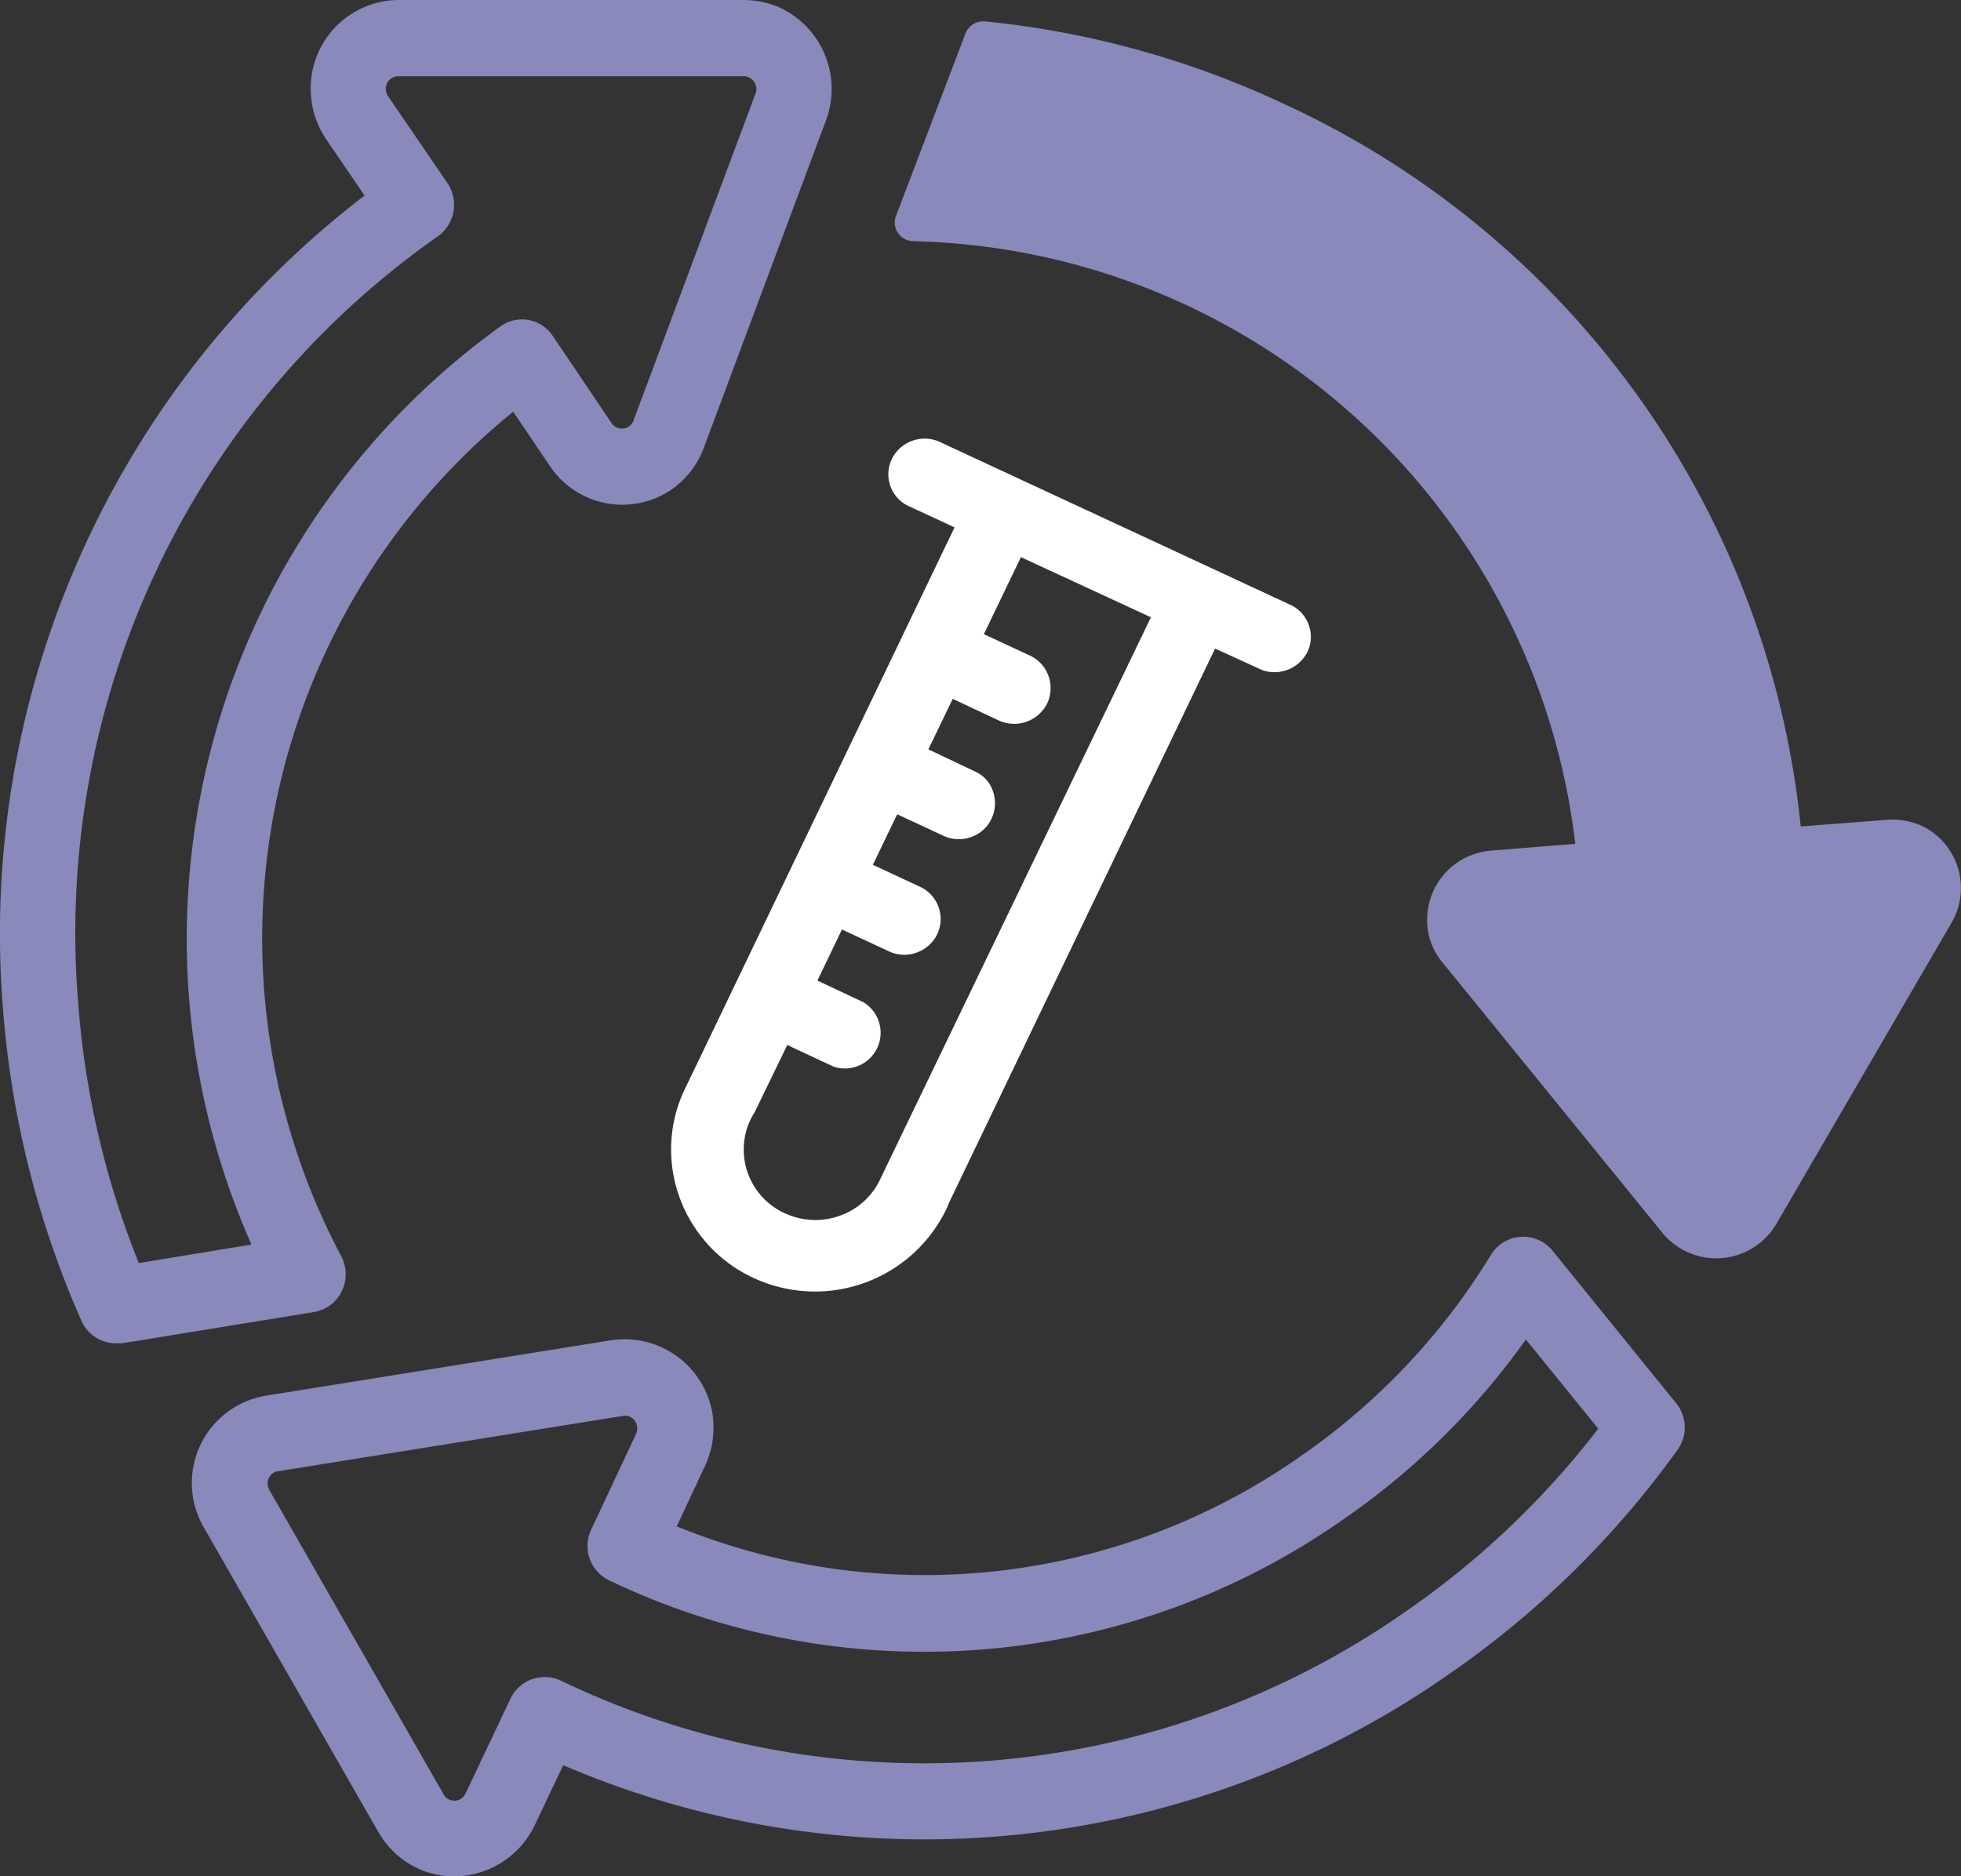 <?xml version="1.0" encoding="UTF-8"?><svg id="_00_Startseite_-Copy-13" data-name="00_Startseite_-Copy-13" xmlns="http://www.w3.org/2000/svg" width="104.744" height="100.239" viewBox="0 0 104.744 100.239">
  <rect x="0" y="0" width="104.744" height="100.239" fill="#333333" stroke="none"/>
  <path id="Shape-Copy" d="M198.138,3139.907l-18.829-8.75a1.956,1.956,0,0,0-2.511.914h0a1.88,1.88,0,0,0,.791,2.487l2.551,1.183-14.176,29.532-.177.363a7.475,7.475,0,0,0-.368,5.807,7.579,7.579,0,0,0,3.9,4.355,7.791,7.791,0,0,0,10.315-3.5c.1-.188.177-.39.246-.551l14.176-29.532,2.5,1.143a1.965,1.965,0,0,0,2.5-1.116A1.89,1.89,0,0,0,198.138,3139.907Zm-28.953,27.6a3.536,3.536,0,0,1,.287-.538l1.733-3.576,2.47,1.156.136.04a1.908,1.908,0,0,0,1.46-3.481l-2.456-1.156,1.31-2.729,2.429,1.129a1.936,1.936,0,0,0,1.474.134,1.957,1.957,0,0,0,1.146-.928,1.9,1.9,0,0,0-.805-2.581l-2.592-1.21,1.3-2.7,2.456,1.143a1.932,1.932,0,0,0,1.474.081,1.88,1.88,0,0,0,1.105-.981,1.946,1.946,0,0,0,.082-1.465,1.76,1.76,0,0,0-.873-1.021l-2.579-1.224,1.3-2.7,2.456,1.156a1.974,1.974,0,0,0,2.592-.914,1.919,1.919,0,0,0-.928-2.554l-2.456-1.143,1.978-4.113,6.945,3.212-14.285,29.653a1.91,1.91,0,0,1-.123.255,3.769,3.769,0,0,1-2.088,2.017,3.854,3.854,0,0,1-2.92-.027A3.736,3.736,0,0,1,169.185,3167.5Z" transform="translate(-129.154 -3107.568)" fill="#fff"/>
  <path id="Shape-Copy-2" d="M139.179,3181.762a2.015,2.015,0,0,1-1.832-1.208,50.722,50.722,0,0,1-4.185-16.635,49.654,49.654,0,0,1,19.309-43.472l-2.033-2.985a4.792,4.792,0,0,1-.842-2.727,4.717,4.717,0,0,1,4.68-4.735h18.506a5.028,5.028,0,0,1,1.685.326,4.791,4.791,0,0,1,2.661,6.079l-6.539,17.53a4.739,4.739,0,0,1-1.712,2.211,4.656,4.656,0,0,1-6.459-1.18l-2.006-2.972a36.236,36.236,0,0,0-9.186,45.114,2.054,2.054,0,0,1,.027,1.872,2,2,0,0,1-1.484,1.113l-10.256,1.669A2.725,2.725,0,0,0,139.179,3181.762Zm15.1-67.691a.667.667,0,0,0-.669.678.714.714,0,0,0,.12.394l3.169,4.64a2.068,2.068,0,0,1-.521,2.849,45.431,45.431,0,0,0-19.2,40.962v.014a46.548,46.548,0,0,0,3.236,13.867l6.017-.99a40.318,40.318,0,0,1,13.318-49.062,1.971,1.971,0,0,1,2.781.529l3.156,4.681a.671.671,0,0,0,.909.149.635.635,0,0,0,.241-.312l6.525-17.49a.683.683,0,0,0-.388-.854.431.431,0,0,0-.227-.054Z" transform="translate(-133 -3110)" fill="#8989bb"/>
  <path id="Path-Copy-8" d="M231.105,3154.105a3.762,3.762,0,0,0-2.152-.444l-4.56.35a47.825,47.825,0,0,0-27.4-38.506,49,49,0,0,0-16.158-4.5,1.021,1.021,0,0,0-1.056.645l-3.708,9.741a.958.958,0,0,0,.108.914,1,1,0,0,0,.812.443,36.434,36.434,0,0,1,35.36,32.192l-4.52.363a3.707,3.707,0,0,0-3.383,3.963,3.476,3.476,0,0,0,.825,2.029l11.746,14.443a3.721,3.721,0,0,0,6.076-.5l9.378-16.123A3.693,3.693,0,0,0,231.105,3154.105Z" transform="translate(-128.21 -3109.861)" fill="#8989bb"/>
  <path id="Shape-Copy-3" d="M156,3203.173a4.655,4.655,0,0,1-1.985-.448,4.761,4.761,0,0,1-2.053-1.914l-9.332-16.29a4.724,4.724,0,0,1,3.349-7.032l18.421-2.959a4.762,4.762,0,0,1,5.4,3.9,4.867,4.867,0,0,1-.392,2.81l-1.513,3.231a34.947,34.947,0,0,0,33.25-3.692,35.6,35.6,0,0,0,10.237-10.806,2.019,2.019,0,0,1,3.3-.217l6.6,8.145a2.046,2.046,0,0,1,.068,2.484,49.872,49.872,0,0,1-12.249,12.014,48.906,48.906,0,0,1-47.269,4.833l-1.553,3.272A4.8,4.8,0,0,1,156,3203.173Zm9.13-24.612a.3.3,0,0,0-.108.013l-18.448,2.959a.585.585,0,0,0-.2.068.683.683,0,0,0-.243.923l9.319,16.277a.582.582,0,0,0,.3.271.661.661,0,0,0,.864-.326l2.4-5.063a2.025,2.025,0,0,1,1.148-1.045,2.053,2.053,0,0,1,1.553.082,44.833,44.833,0,0,0,45.068-3.665,45.541,45.541,0,0,0,10.332-9.8l-3.863-4.765a39.468,39.468,0,0,1-9.832,9.666,38.978,38.978,0,0,1-39.139,3.2,2.036,2.036,0,0,1-.959-2.7l2.4-5.118h0a.656.656,0,0,0,.054-.394A.646.646,0,0,0,165.125,3178.561Z" transform="translate(-131.748 -3102.933)" fill="#8989bb"/>
</svg>
